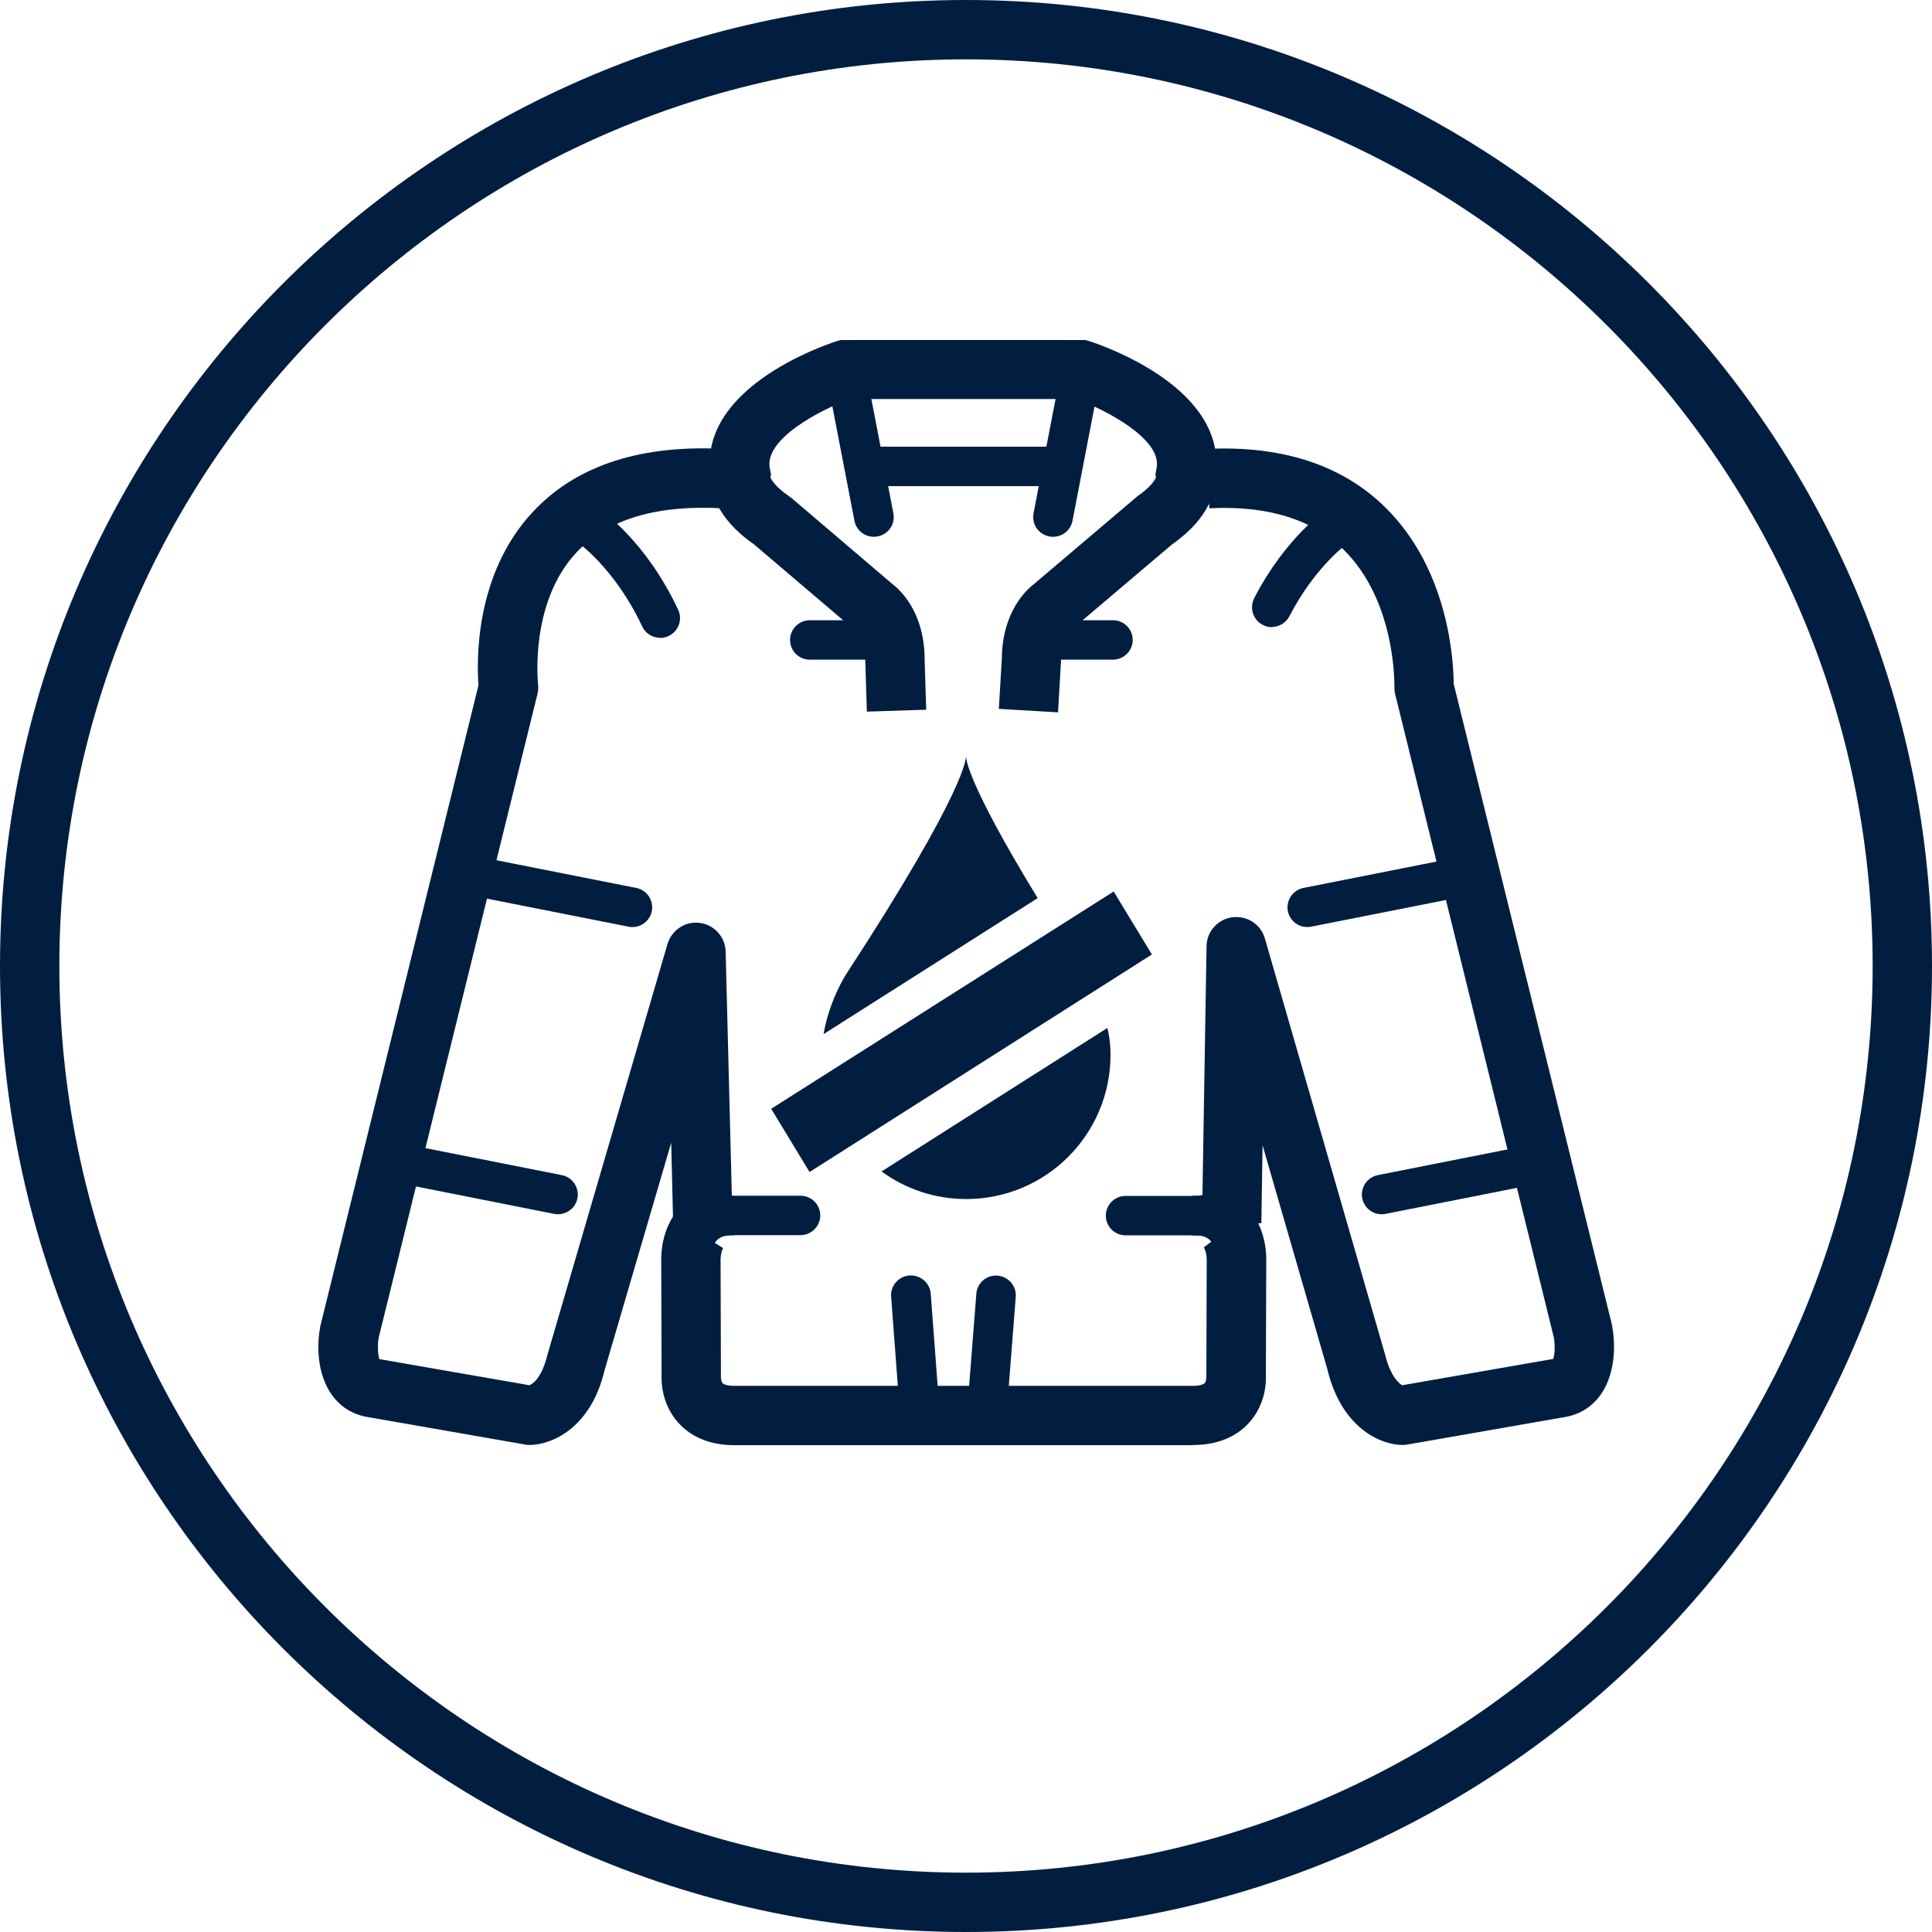 <svg width="32" height="32" viewBox="0 0 32 32" fill="none" xmlns="http://www.w3.org/2000/svg">
<g clip-path="url(#clip0_26_3462)">
<g clip-path="url(#clip1_26_3462)">
<path d="M17.185 14.872C15.98 12.9 16.003 12.542 16.003 12.542H15.997C15.997 12.542 16.035 13.039 14.017 16.133C14.017 16.133 13.736 16.561 13.641 17.128L17.188 14.875L17.185 14.872Z" fill="#011E41"/>
<path d="M18.342 17.026L14.601 19.403C14.994 19.689 15.477 19.86 16.003 19.86C17.324 19.86 18.394 18.79 18.394 17.469C18.394 17.347 18.382 17.229 18.362 17.116C18.356 17.087 18.348 17.058 18.342 17.026Z" fill="#011E41"/>
<path d="M8.769 23.933C8.74 23.933 8.711 23.933 8.685 23.924L6.057 23.465C6.057 23.465 6.037 23.462 6.028 23.459C5.369 23.303 5.19 22.574 5.305 21.967L7.925 11.351C7.896 10.957 7.858 9.509 8.83 8.474C9.555 7.699 10.64 7.352 12.062 7.439L12.001 8.422C10.888 8.352 10.064 8.598 9.55 9.148C8.766 9.983 8.911 11.316 8.911 11.328C8.919 11.388 8.914 11.449 8.899 11.507L6.271 22.161C6.251 22.282 6.259 22.441 6.283 22.511L8.769 22.944C8.83 22.918 8.974 22.817 9.064 22.45L11.056 15.635C11.125 15.404 11.351 15.254 11.591 15.286C11.831 15.317 12.013 15.52 12.019 15.76L12.134 20.299L11.151 20.325L11.117 18.928L10.012 22.701C9.781 23.67 9.122 23.933 8.772 23.933H8.769Z" fill="#011E41"/>
<path d="M10.935 10.564C10.81 10.564 10.692 10.495 10.637 10.376C10.183 9.408 9.564 8.98 9.558 8.977C9.408 8.876 9.368 8.673 9.469 8.523C9.57 8.373 9.772 8.332 9.923 8.431C9.954 8.451 10.695 8.951 11.232 10.099C11.31 10.264 11.238 10.457 11.073 10.535C11.03 10.556 10.981 10.567 10.935 10.567V10.564Z" fill="#011E41"/>
<path d="M9.243 20.111C9.223 20.111 9.2 20.111 9.18 20.106L6.54 19.582C6.364 19.548 6.248 19.374 6.283 19.198C6.317 19.021 6.491 18.903 6.667 18.941L9.307 19.464C9.483 19.499 9.599 19.672 9.564 19.848C9.532 20.005 9.396 20.111 9.243 20.111Z" fill="#011E41"/>
<path d="M10.475 15.355C10.455 15.355 10.431 15.355 10.411 15.349L7.772 14.826C7.595 14.791 7.48 14.618 7.514 14.441C7.549 14.265 7.722 14.149 7.899 14.184L10.539 14.707C10.715 14.742 10.831 14.915 10.796 15.092C10.764 15.248 10.628 15.355 10.475 15.355Z" fill="#011E41"/>
<path d="M22.884 20.112C22.731 20.112 22.595 20.005 22.563 19.849C22.528 19.672 22.644 19.499 22.82 19.464L25.46 18.941C25.639 18.906 25.81 19.022 25.845 19.198C25.879 19.374 25.764 19.548 25.587 19.583L22.948 20.106C22.927 20.109 22.904 20.112 22.884 20.112Z" fill="#011E41"/>
<path d="M21.652 15.355C21.499 15.355 21.363 15.248 21.331 15.092C21.297 14.915 21.412 14.742 21.589 14.707L24.228 14.184C24.408 14.149 24.578 14.265 24.613 14.441C24.648 14.618 24.532 14.791 24.356 14.826L21.716 15.349C21.696 15.352 21.673 15.355 21.652 15.355Z" fill="#011E41"/>
<path d="M12.117 20.461C11.75 20.461 11.524 20.302 11.4 20.169C11.276 20.036 11.284 19.831 11.417 19.706C11.55 19.582 11.759 19.591 11.88 19.724C11.912 19.758 11.975 19.807 12.117 19.807C12.299 19.807 12.444 19.955 12.444 20.134C12.444 20.313 12.296 20.461 12.117 20.461Z" fill="#011E41"/>
<path d="M14.8 10.926H13.412C13.23 10.926 13.086 10.778 13.086 10.599C13.086 10.42 13.233 10.273 13.412 10.273H14.8C14.982 10.273 15.127 10.42 15.127 10.599C15.127 10.778 14.979 10.926 14.8 10.926Z" fill="#011E41"/>
<path d="M14.473 8.891C14.32 8.891 14.181 8.781 14.152 8.625L13.681 6.182C13.647 6.002 13.762 5.832 13.941 5.797C14.121 5.762 14.291 5.878 14.326 6.057L14.797 8.5C14.832 8.68 14.716 8.85 14.537 8.885C14.517 8.888 14.497 8.891 14.473 8.891Z" fill="#011E41"/>
<path d="M15.214 23.473C15.043 23.473 14.901 23.343 14.887 23.17L14.76 21.478C14.745 21.299 14.881 21.14 15.063 21.126C15.245 21.114 15.402 21.247 15.416 21.429L15.543 23.121C15.558 23.3 15.422 23.459 15.24 23.473C15.231 23.473 15.222 23.473 15.214 23.473Z" fill="#011E41"/>
<path d="M17.526 11.799L16.544 11.741L16.593 10.917C16.599 10.139 16.992 9.775 17.136 9.665L18.842 8.217C19.05 8.075 19.128 7.956 19.148 7.904L19.137 7.858L19.157 7.754C19.253 7.28 18.327 6.791 17.824 6.609H14.083C13.58 6.788 12.655 7.277 12.75 7.754L12.771 7.858L12.759 7.904C12.779 7.956 12.857 8.072 13.065 8.217L13.109 8.248L14.771 9.665C14.916 9.775 15.315 10.145 15.315 10.931L15.341 11.755L14.358 11.787L14.332 10.949C14.332 10.582 14.19 10.46 14.184 10.457L14.124 10.428H14.147L12.487 9.015C11.845 8.569 11.764 8.11 11.77 7.878C11.556 6.441 13.609 5.733 13.846 5.655L13.921 5.632H17.98L18.056 5.655C18.293 5.733 20.346 6.441 20.131 7.878C20.137 8.11 20.053 8.569 19.415 9.015L17.697 10.472C17.697 10.472 17.573 10.608 17.573 10.934V10.963L17.524 11.802L17.526 11.799Z" fill="#011E41"/>
<path d="M16.353 23.636C16.353 23.636 16.335 23.636 16.327 23.636C16.147 23.621 16.012 23.465 16.026 23.283L16.171 21.43C16.185 21.25 16.338 21.114 16.523 21.129C16.703 21.143 16.838 21.3 16.824 21.482L16.679 23.335C16.665 23.506 16.523 23.639 16.353 23.639V23.636Z" fill="#011E41"/>
<path d="M21.065 10.388C21.016 10.388 20.964 10.376 20.915 10.35C20.753 10.266 20.692 10.07 20.773 9.908C21.297 8.893 21.962 8.445 21.991 8.428C22.141 8.329 22.346 8.37 22.445 8.52C22.543 8.67 22.502 8.873 22.352 8.974C22.352 8.974 21.797 9.356 21.355 10.209C21.297 10.321 21.181 10.385 21.062 10.385L21.065 10.388Z" fill="#011E41"/>
<path d="M19.796 20.461C19.614 20.461 19.47 20.314 19.47 20.134C19.47 19.955 19.617 19.808 19.796 19.808C19.955 19.808 20.019 19.747 20.056 19.695C20.163 19.548 20.366 19.513 20.513 19.62C20.661 19.727 20.695 19.929 20.588 20.077C20.461 20.253 20.221 20.464 19.793 20.464L19.796 20.461Z" fill="#011E41"/>
<path d="M11.981 20.47C11.822 20.47 11.683 20.354 11.657 20.192C11.629 20.013 11.753 19.845 11.932 19.819C11.99 19.811 12.051 19.805 12.12 19.805H13.259C13.441 19.805 13.586 19.952 13.586 20.131C13.586 20.311 13.438 20.458 13.259 20.458H12.12C12.088 20.458 12.059 20.458 12.033 20.464C12.016 20.464 11.998 20.467 11.984 20.467L11.981 20.47Z" fill="#011E41"/>
<path d="M11.559 20.739C11.498 20.739 11.441 20.722 11.386 20.69C11.232 20.595 11.186 20.392 11.281 20.239C11.426 20.01 11.649 19.863 11.929 19.82C12.108 19.791 12.276 19.915 12.305 20.094C12.334 20.273 12.21 20.441 12.033 20.467C11.941 20.482 11.883 20.519 11.839 20.586C11.776 20.684 11.672 20.739 11.562 20.739H11.559Z" fill="#011E41"/>
<path d="M19.753 23.937H12.163C11.678 23.937 11.394 23.74 11.244 23.575C10.961 23.269 10.952 22.893 10.958 22.772L10.952 20.872C10.952 20.826 10.943 20.473 11.146 20.152L11.978 20.673C11.944 20.727 11.935 20.82 11.935 20.855L11.941 22.806V22.826C11.941 22.826 11.947 22.89 11.97 22.91C11.99 22.931 12.051 22.954 12.166 22.954H19.756C19.869 22.954 19.932 22.931 19.952 22.91C19.973 22.89 19.981 22.835 19.981 22.812V22.792V22.783L19.987 20.866C19.987 20.803 19.973 20.71 19.938 20.661L20.721 20.065C20.979 20.407 20.976 20.811 20.973 20.889L20.967 22.769C20.973 22.893 20.964 23.266 20.681 23.573C20.531 23.737 20.247 23.934 19.762 23.934L19.753 23.937Z" fill="#011E41"/>
<path d="M20.322 20.695C20.224 20.695 20.126 20.652 20.062 20.565C20.027 20.522 19.964 20.461 19.796 20.461C19.614 20.461 19.47 20.314 19.47 20.134C19.47 19.955 19.617 19.808 19.796 19.808C20.221 19.808 20.458 20.004 20.583 20.169C20.692 20.314 20.664 20.519 20.519 20.629C20.458 20.675 20.389 20.695 20.322 20.695Z" fill="#011E41"/>
<path d="M19.796 20.461H18.643C18.46 20.461 18.316 20.314 18.316 20.134C18.316 19.955 18.463 19.808 18.643 19.808H19.796C19.978 19.808 20.123 19.955 20.123 20.134C20.123 20.314 19.975 20.461 19.796 20.461Z" fill="#011E41"/>
<path d="M18.434 10.926H17.113C16.931 10.926 16.786 10.778 16.786 10.599C16.786 10.42 16.934 10.273 17.113 10.273H18.434C18.617 10.273 18.761 10.42 18.761 10.599C18.761 10.778 18.614 10.926 18.434 10.926Z" fill="#011E41"/>
<path d="M17.44 8.891C17.42 8.891 17.399 8.891 17.379 8.885C17.2 8.85 17.084 8.68 17.119 8.5L17.59 6.057C17.625 5.881 17.795 5.762 17.975 5.797C18.154 5.832 18.27 6.002 18.235 6.182L17.764 8.625C17.735 8.781 17.596 8.891 17.443 8.891H17.44Z" fill="#011E41"/>
<path d="M17.44 8.052H14.476C14.294 8.052 14.15 7.904 14.15 7.725C14.15 7.546 14.297 7.398 14.476 7.398H17.44C17.622 7.398 17.767 7.546 17.767 7.725C17.767 7.904 17.619 8.052 17.44 8.052Z" fill="#011E41"/>
<path d="M23.231 23.933C22.881 23.933 22.222 23.667 21.985 22.678L20.912 18.969L20.892 20.261L19.909 20.244L19.984 15.673C19.987 15.43 20.169 15.225 20.412 15.193C20.658 15.161 20.883 15.312 20.95 15.543L22.939 22.427C23.031 22.808 23.182 22.921 23.225 22.944L25.726 22.508C25.752 22.438 25.758 22.279 25.738 22.158L23.11 11.504C23.098 11.46 23.095 11.414 23.095 11.368C23.095 11.356 23.127 9.96 22.254 9.104C21.739 8.601 20.993 8.37 20.03 8.419L19.981 7.436C21.23 7.375 22.231 7.699 22.948 8.407C24.006 9.451 24.075 10.969 24.078 11.328L26.698 21.938C26.819 22.574 26.64 23.3 25.98 23.459C25.972 23.459 25.96 23.465 25.952 23.465L23.323 23.924C23.295 23.93 23.266 23.933 23.24 23.933H23.231Z" fill="#011E41"/>
<path d="M13.409 19.412L12.773 18.365L18.446 14.766L19.079 15.809L13.409 19.412Z" fill="#011E41"/>
<path d="M16 32C7.176 32 0 24.821 0 16C0 7.179 7.176 0 16 0C24.824 0 32 7.176 32 16C32 24.824 24.824 32 16 32ZM16 0.983C7.72 0.983 0.983 7.72 0.983 16C0.983 24.28 7.72 31.017 16 31.017C24.28 31.017 31.017 24.28 31.017 16C31.017 7.72 24.28 0.983 16 0.983Z" fill="#011E41"/>
</g>
</g>
<defs>
<clipPath id="clip0_26_3462">
<rect width="32" height="32" fill="white"/>
</clipPath>
<clipPath id="clip1_26_3462">
<rect width="32" height="32" fill="white"/>
</clipPath>
</defs>
</svg>
